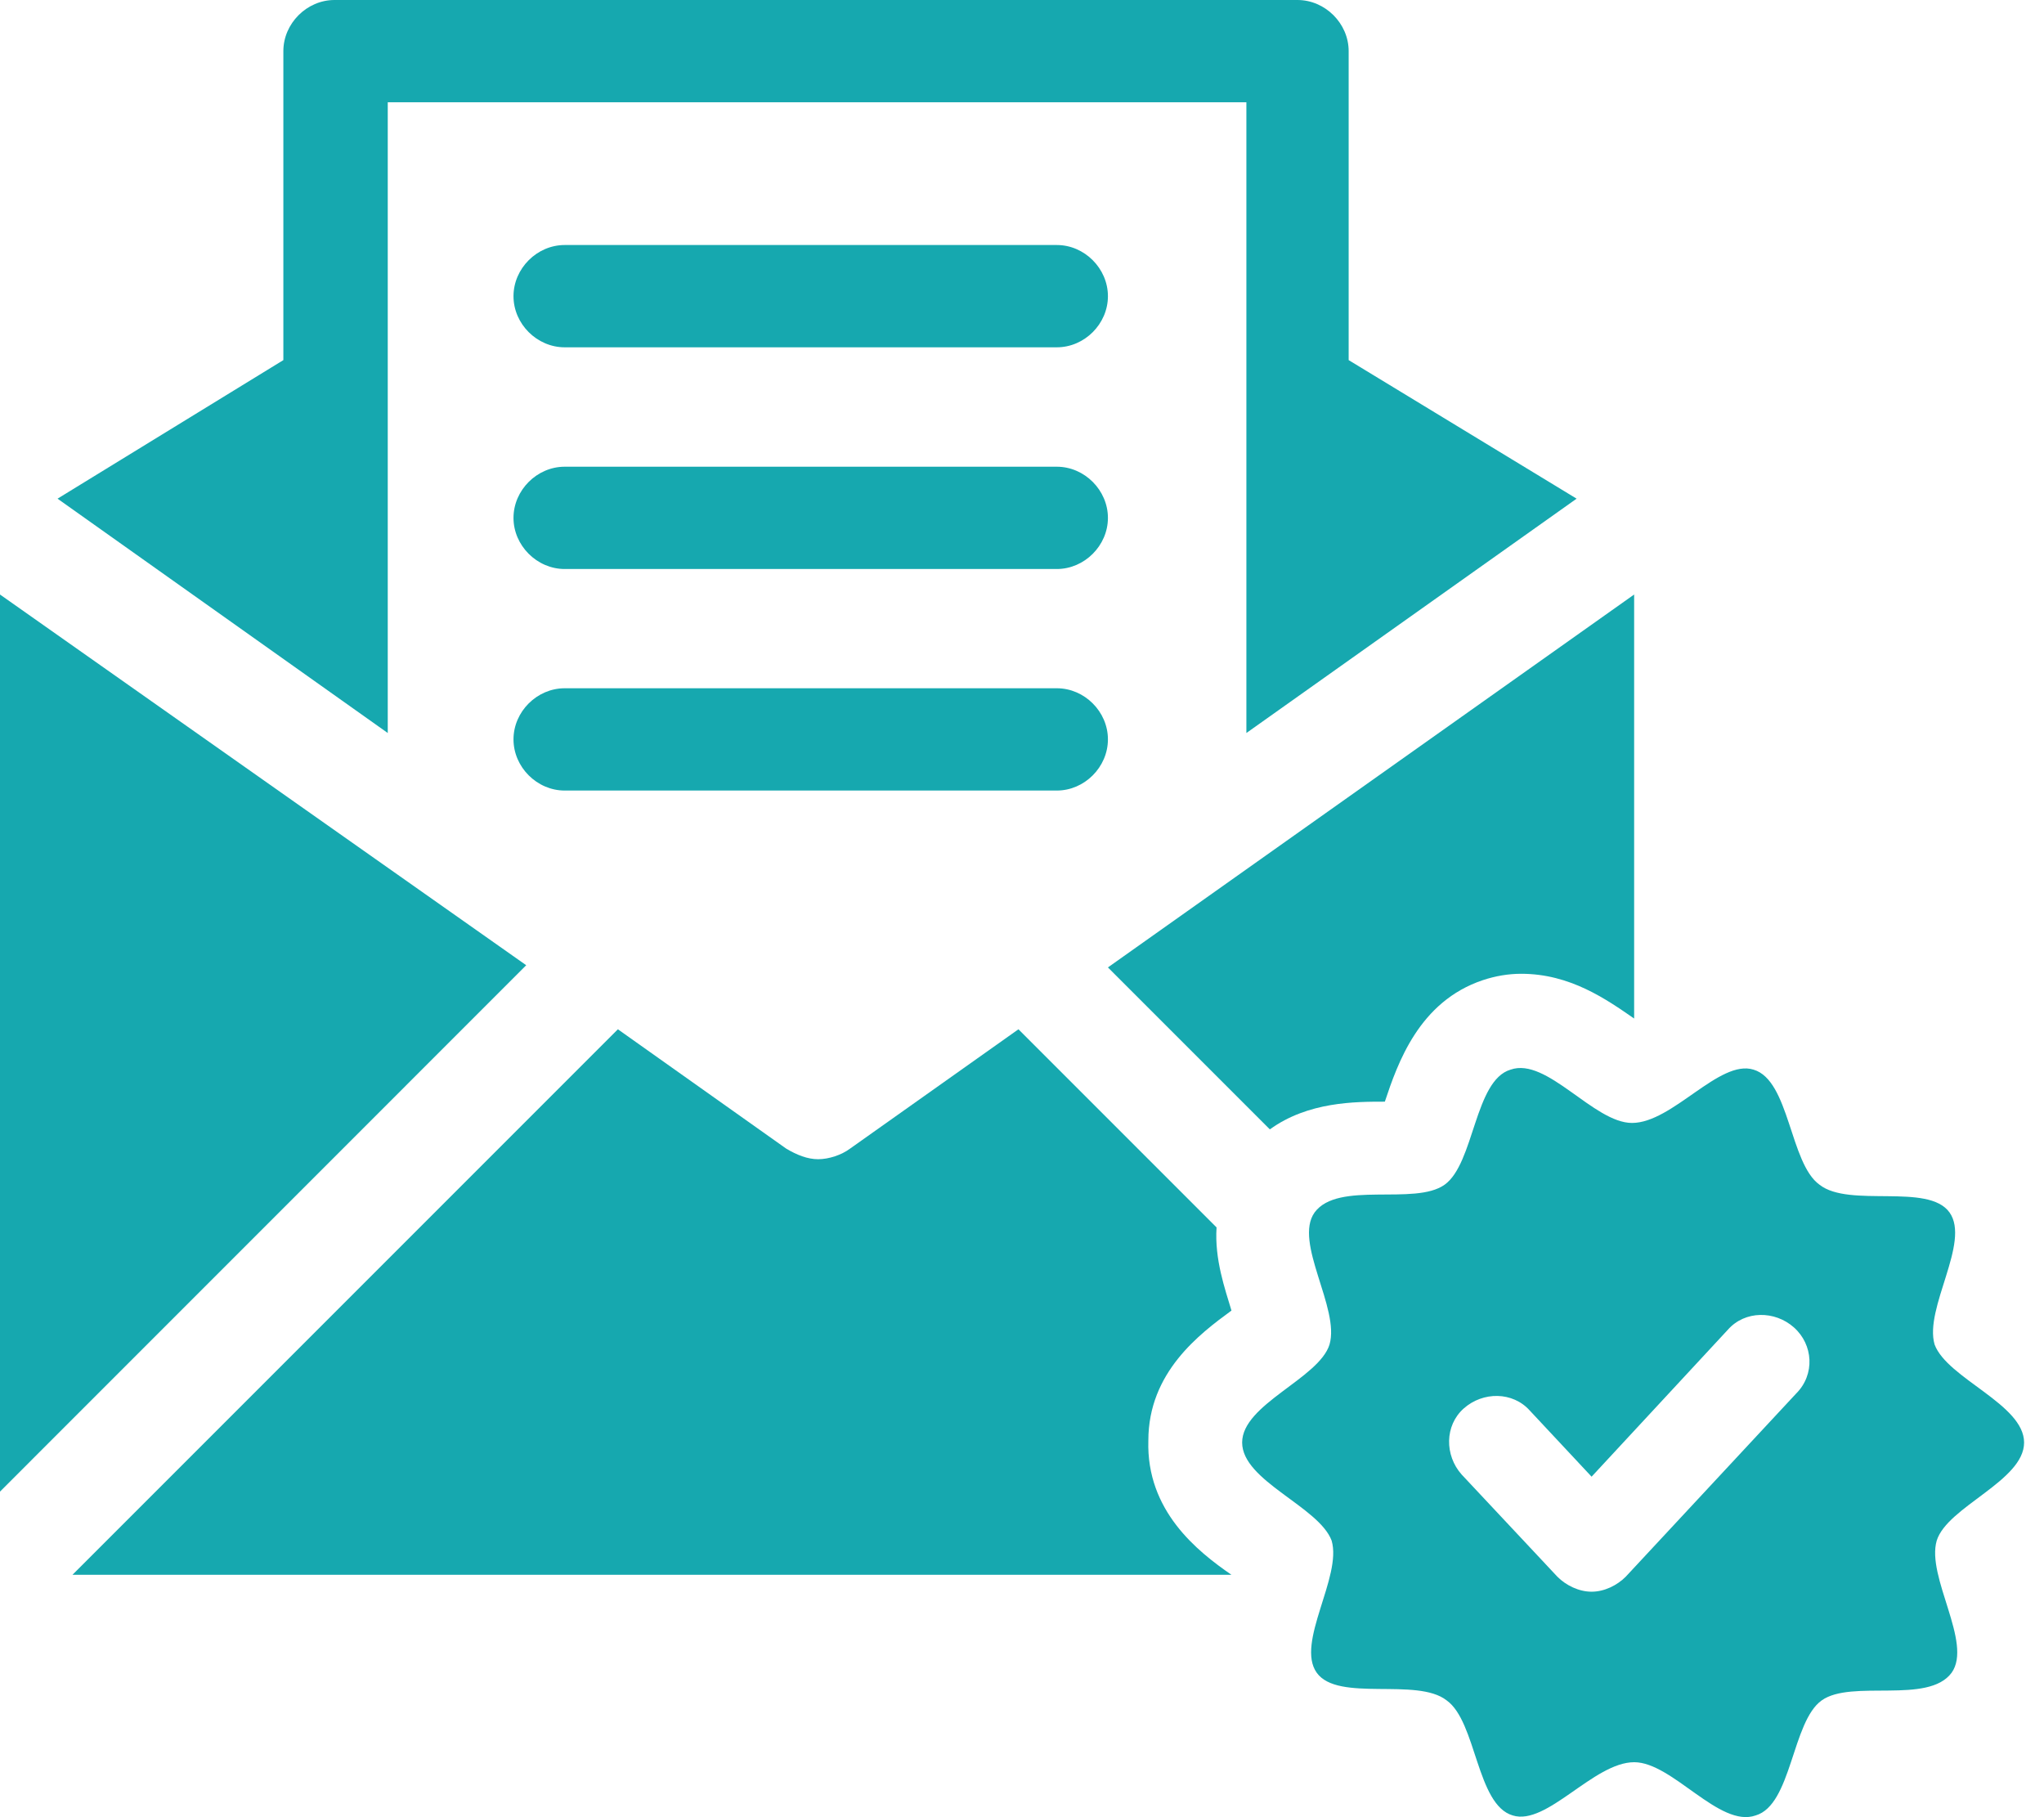 <svg width="27" height="24" viewBox="0 0 27 24" fill="none" xmlns="http://www.w3.org/2000/svg">
<path d="M16.267 20.799H0.957L8.162 13.594L10.385 15.17C10.526 15.254 10.667 15.31 10.807 15.31C10.948 15.31 11.117 15.254 11.229 15.17L13.453 13.594L16.07 16.211C16.042 16.633 16.183 17.027 16.267 17.309C15.845 17.618 15.169 18.125 15.169 19.026C15.141 19.954 15.817 20.489 16.267 20.799Z" fill="#16A8AF"/>
<path d="M0 7.852V19.7L6.951 12.748L0 7.852Z" fill="#16A8AF"/>
<path d="M5.122 1.351H16.464V9.681L20.826 6.586L17.815 4.756V0.675C17.815 0.31 17.505 0 17.139 0H4.418C4.053 0 3.743 0.31 3.743 0.675V4.756L0.76 6.586L5.122 9.681V1.351Z" fill="#16A8AF"/>
<path d="M21.586 7.852V13.452C21.22 13.199 20.742 12.861 20.095 12.861C19.926 12.861 19.757 12.889 19.588 12.945C18.744 13.227 18.462 14.043 18.293 14.55C17.899 14.55 17.28 14.55 16.774 14.916L14.635 12.777L21.586 7.852Z" fill="#16A8AF"/>
<path d="M13.96 3.236H7.459C7.093 3.236 6.783 3.546 6.783 3.912C6.783 4.278 7.093 4.587 7.459 4.587H13.96C14.326 4.587 14.635 4.278 14.635 3.912C14.635 3.546 14.326 3.236 13.96 3.236Z" fill="#16A8AF"/>
<path d="M13.96 6.164H7.459C7.093 6.164 6.783 6.474 6.783 6.84C6.783 7.205 7.093 7.515 7.459 7.515H13.96C14.326 7.515 14.635 7.205 14.635 6.84C14.635 6.474 14.326 6.164 13.96 6.164Z" fill="#16A8AF"/>
<path d="M13.96 9.09H7.459C7.093 9.09 6.783 9.399 6.783 9.765C6.783 10.131 7.093 10.441 7.459 10.441H13.96C14.326 10.441 14.635 10.131 14.635 9.765C14.635 9.399 14.326 9.09 13.96 9.09Z" fill="#16A8AF"/>
<path d="M26.737 19.052C26.737 18.546 25.724 18.208 25.555 17.758C25.414 17.279 26.033 16.407 25.752 16.013C25.47 15.619 24.429 15.957 24.035 15.647C23.641 15.366 23.641 14.268 23.163 14.127C22.712 13.986 22.093 14.831 21.558 14.831C21.052 14.831 20.433 13.958 19.954 14.127C19.476 14.268 19.476 15.366 19.082 15.647C18.688 15.928 17.675 15.591 17.365 16.013C17.084 16.407 17.703 17.279 17.562 17.758C17.421 18.208 16.408 18.546 16.408 19.052C16.408 19.559 17.421 19.897 17.59 20.347C17.731 20.825 17.112 21.698 17.393 22.092C17.675 22.486 18.716 22.148 19.11 22.458C19.504 22.739 19.504 23.837 19.982 23.977C20.433 24.118 21.052 23.274 21.587 23.274C22.093 23.274 22.712 24.146 23.191 23.977C23.669 23.837 23.669 22.739 24.063 22.458C24.457 22.176 25.47 22.514 25.78 22.092C26.061 21.698 25.442 20.825 25.583 20.347C25.724 19.897 26.737 19.559 26.737 19.052ZM23.726 18.405L21.474 20.825C21.361 20.938 21.193 21.022 21.024 21.022C20.855 21.022 20.686 20.938 20.573 20.825L19.307 19.474C19.082 19.221 19.082 18.827 19.335 18.602C19.588 18.377 19.982 18.377 20.208 18.63L21.024 19.503L22.825 17.561C23.05 17.307 23.444 17.307 23.697 17.532C23.951 17.758 23.979 18.152 23.726 18.405Z" fill="#16A8AF"/>
</svg>

